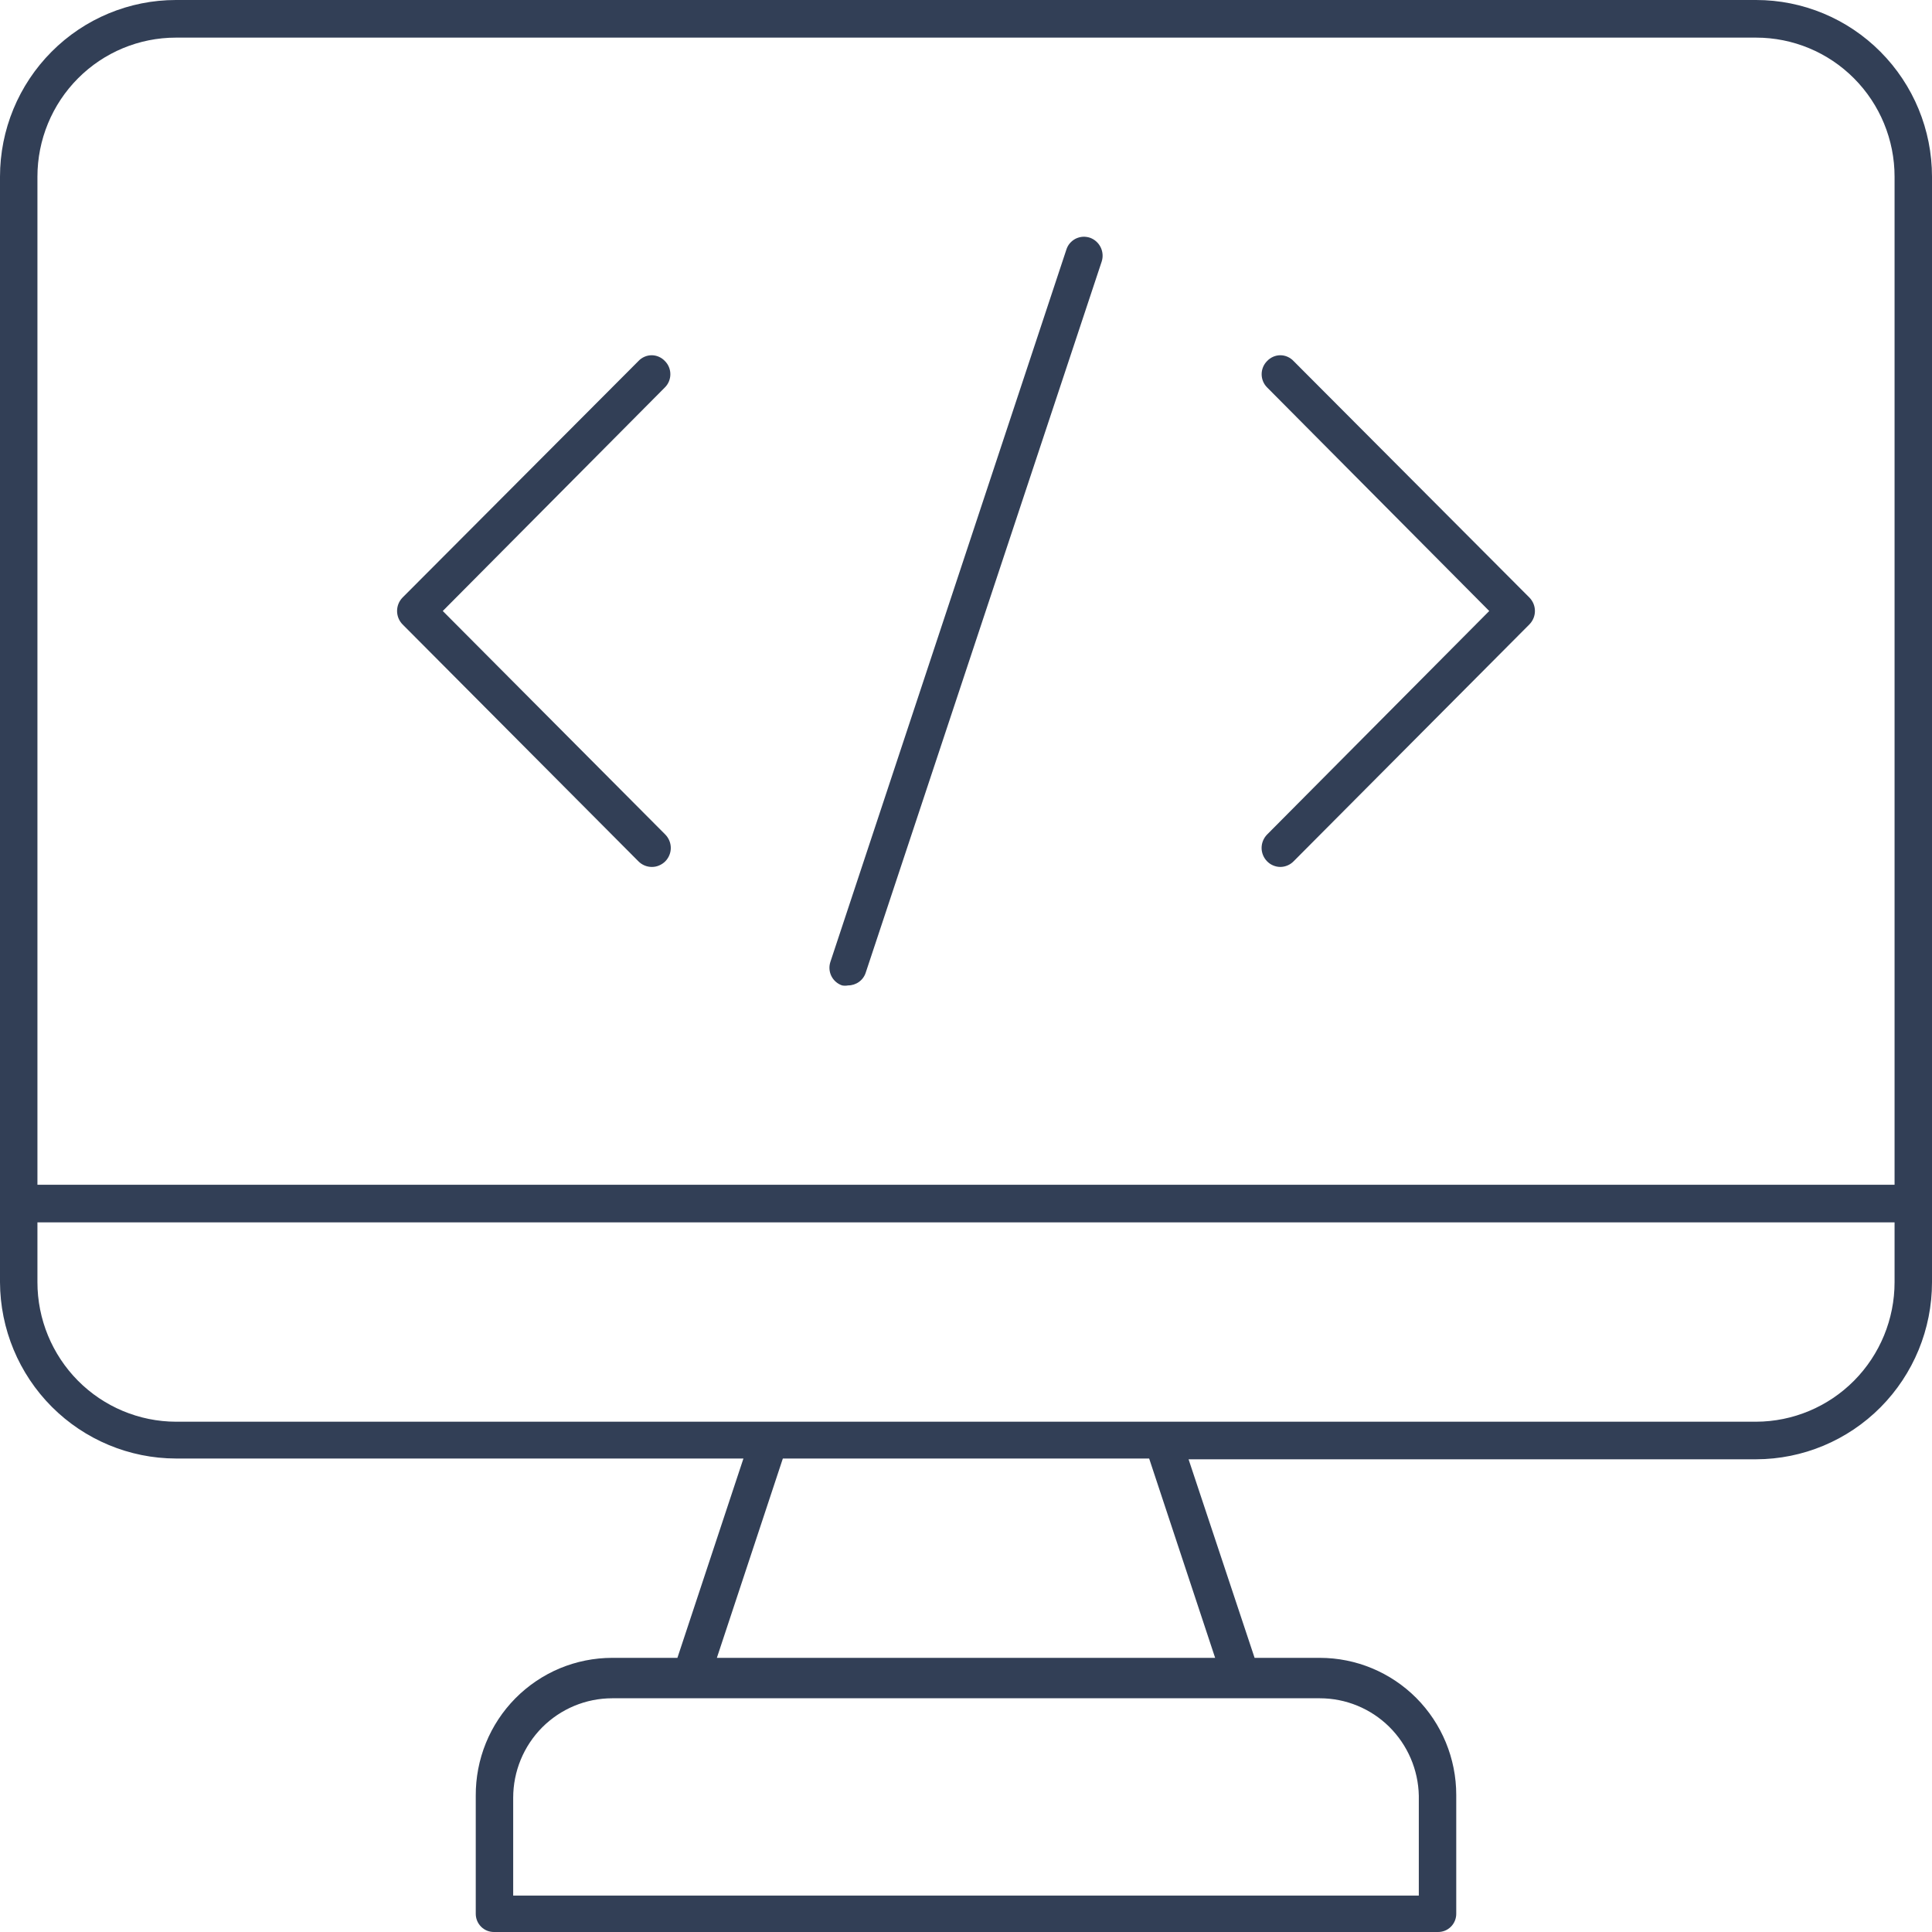 <svg width="40" height="40" viewBox="0 0 40 40" fill="none" xmlns="http://www.w3.org/2000/svg">
<path d="M26.233 17.832C26.161 17.758 26.12 17.659 26.12 17.556C26.12 17.452 26.161 17.353 26.233 17.279L30.833 12.65L26.233 8.02C26.161 7.948 26.121 7.85 26.121 7.748C26.121 7.646 26.161 7.548 26.233 7.476C26.268 7.438 26.311 7.408 26.358 7.387C26.405 7.366 26.456 7.355 26.508 7.355C26.559 7.355 26.611 7.366 26.658 7.387C26.705 7.408 26.748 7.438 26.783 7.476L31.666 12.373C31.738 12.447 31.779 12.546 31.779 12.65C31.779 12.753 31.738 12.852 31.666 12.926L26.783 17.832C26.747 17.869 26.704 17.898 26.657 17.918C26.61 17.938 26.559 17.949 26.508 17.949C26.457 17.949 26.406 17.938 26.359 17.918C26.311 17.898 26.269 17.869 26.233 17.832Z" fill="#323F56"/>
<path d="M13.492 17.949C13.388 17.948 13.29 17.906 13.217 17.832L8.333 12.926C8.261 12.852 8.221 12.753 8.221 12.65C8.221 12.546 8.261 12.447 8.333 12.373L13.217 7.476C13.252 7.438 13.294 7.408 13.342 7.387C13.389 7.366 13.44 7.355 13.492 7.355C13.543 7.355 13.595 7.366 13.642 7.387C13.689 7.408 13.732 7.438 13.767 7.476C13.839 7.548 13.879 7.646 13.879 7.748C13.879 7.85 13.839 7.948 13.767 8.02L9.167 12.65L13.775 17.279C13.847 17.353 13.888 17.452 13.888 17.556C13.888 17.659 13.847 17.758 13.775 17.832C13.738 17.869 13.694 17.899 13.645 17.919C13.597 17.94 13.544 17.95 13.492 17.949Z" fill="#323F56"/>
<path fill-rule="evenodd" clip-rule="evenodd" d="M14.025 34.324L15.392 30.197H3.642C2.678 30.195 1.754 29.809 1.072 29.126C0.39 28.442 0.004 27.515 0 26.547L0 3.658C0 2.688 0.384 1.758 1.067 1.072C1.75 0.385 2.676 0 3.642 0L36.358 0C37.324 0 38.25 0.385 38.933 1.072C39.616 1.758 40 2.688 40 3.658V26.547C40 27.518 39.617 28.449 38.934 29.137C38.251 29.824 37.325 30.211 36.358 30.213H24.608L25.975 34.324H27.325C28.074 34.324 28.793 34.623 29.323 35.155C29.852 35.687 30.15 36.409 30.15 37.162V39.615C30.151 39.666 30.142 39.716 30.123 39.764C30.104 39.811 30.076 39.854 30.04 39.89C30.004 39.926 29.962 39.954 29.915 39.973C29.868 39.992 29.817 40.001 29.767 40H10.233C10.183 40.001 10.132 39.992 10.085 39.973C10.038 39.954 9.996 39.926 9.96 39.89C9.924 39.854 9.896 39.811 9.877 39.764C9.858 39.716 9.849 39.666 9.85 39.615V37.179C9.848 36.805 9.919 36.434 10.06 36.087C10.201 35.741 10.409 35.426 10.671 35.161C10.934 34.896 11.246 34.685 11.59 34.541C11.934 34.398 12.303 34.324 12.675 34.324H14.025ZM0.775 24.529H39.225V3.658C39.225 2.895 38.923 2.162 38.385 1.622C37.848 1.082 37.119 0.779 36.358 0.779H3.642C2.881 0.779 2.152 1.082 1.615 1.622C1.077 2.162 0.775 2.895 0.775 3.658V24.529ZM10.625 39.246H29.375V37.179C29.364 36.64 29.143 36.127 28.76 35.749C28.377 35.372 27.862 35.161 27.325 35.161H12.675C12.131 35.161 11.61 35.378 11.225 35.764C10.841 36.151 10.625 36.674 10.625 37.221V39.246ZM14.842 34.324H25.158L23.792 30.197H16.208L14.842 34.324ZM39.225 25.308H0.775V26.547C0.775 27.311 1.077 28.044 1.614 28.586C2.151 29.127 2.881 29.433 3.642 29.435H36.358C37.119 29.433 37.849 29.127 38.386 28.586C38.923 28.044 39.225 27.311 39.225 26.547V25.308Z" fill="#323F56"/>
<path d="M22.809 5.416L17.925 20.134C17.901 20.212 17.852 20.28 17.786 20.328C17.72 20.376 17.64 20.402 17.559 20.402C17.517 20.41 17.475 20.41 17.434 20.402C17.338 20.369 17.259 20.3 17.213 20.209C17.168 20.118 17.16 20.013 17.192 19.916L22.076 5.174C22.091 5.124 22.115 5.078 22.148 5.039C22.182 4.999 22.222 4.967 22.268 4.943C22.314 4.92 22.364 4.906 22.416 4.902C22.467 4.899 22.518 4.906 22.567 4.922C22.664 4.957 22.743 5.028 22.788 5.12C22.833 5.212 22.841 5.319 22.809 5.416Z" fill="#323F56"/>
</svg>
